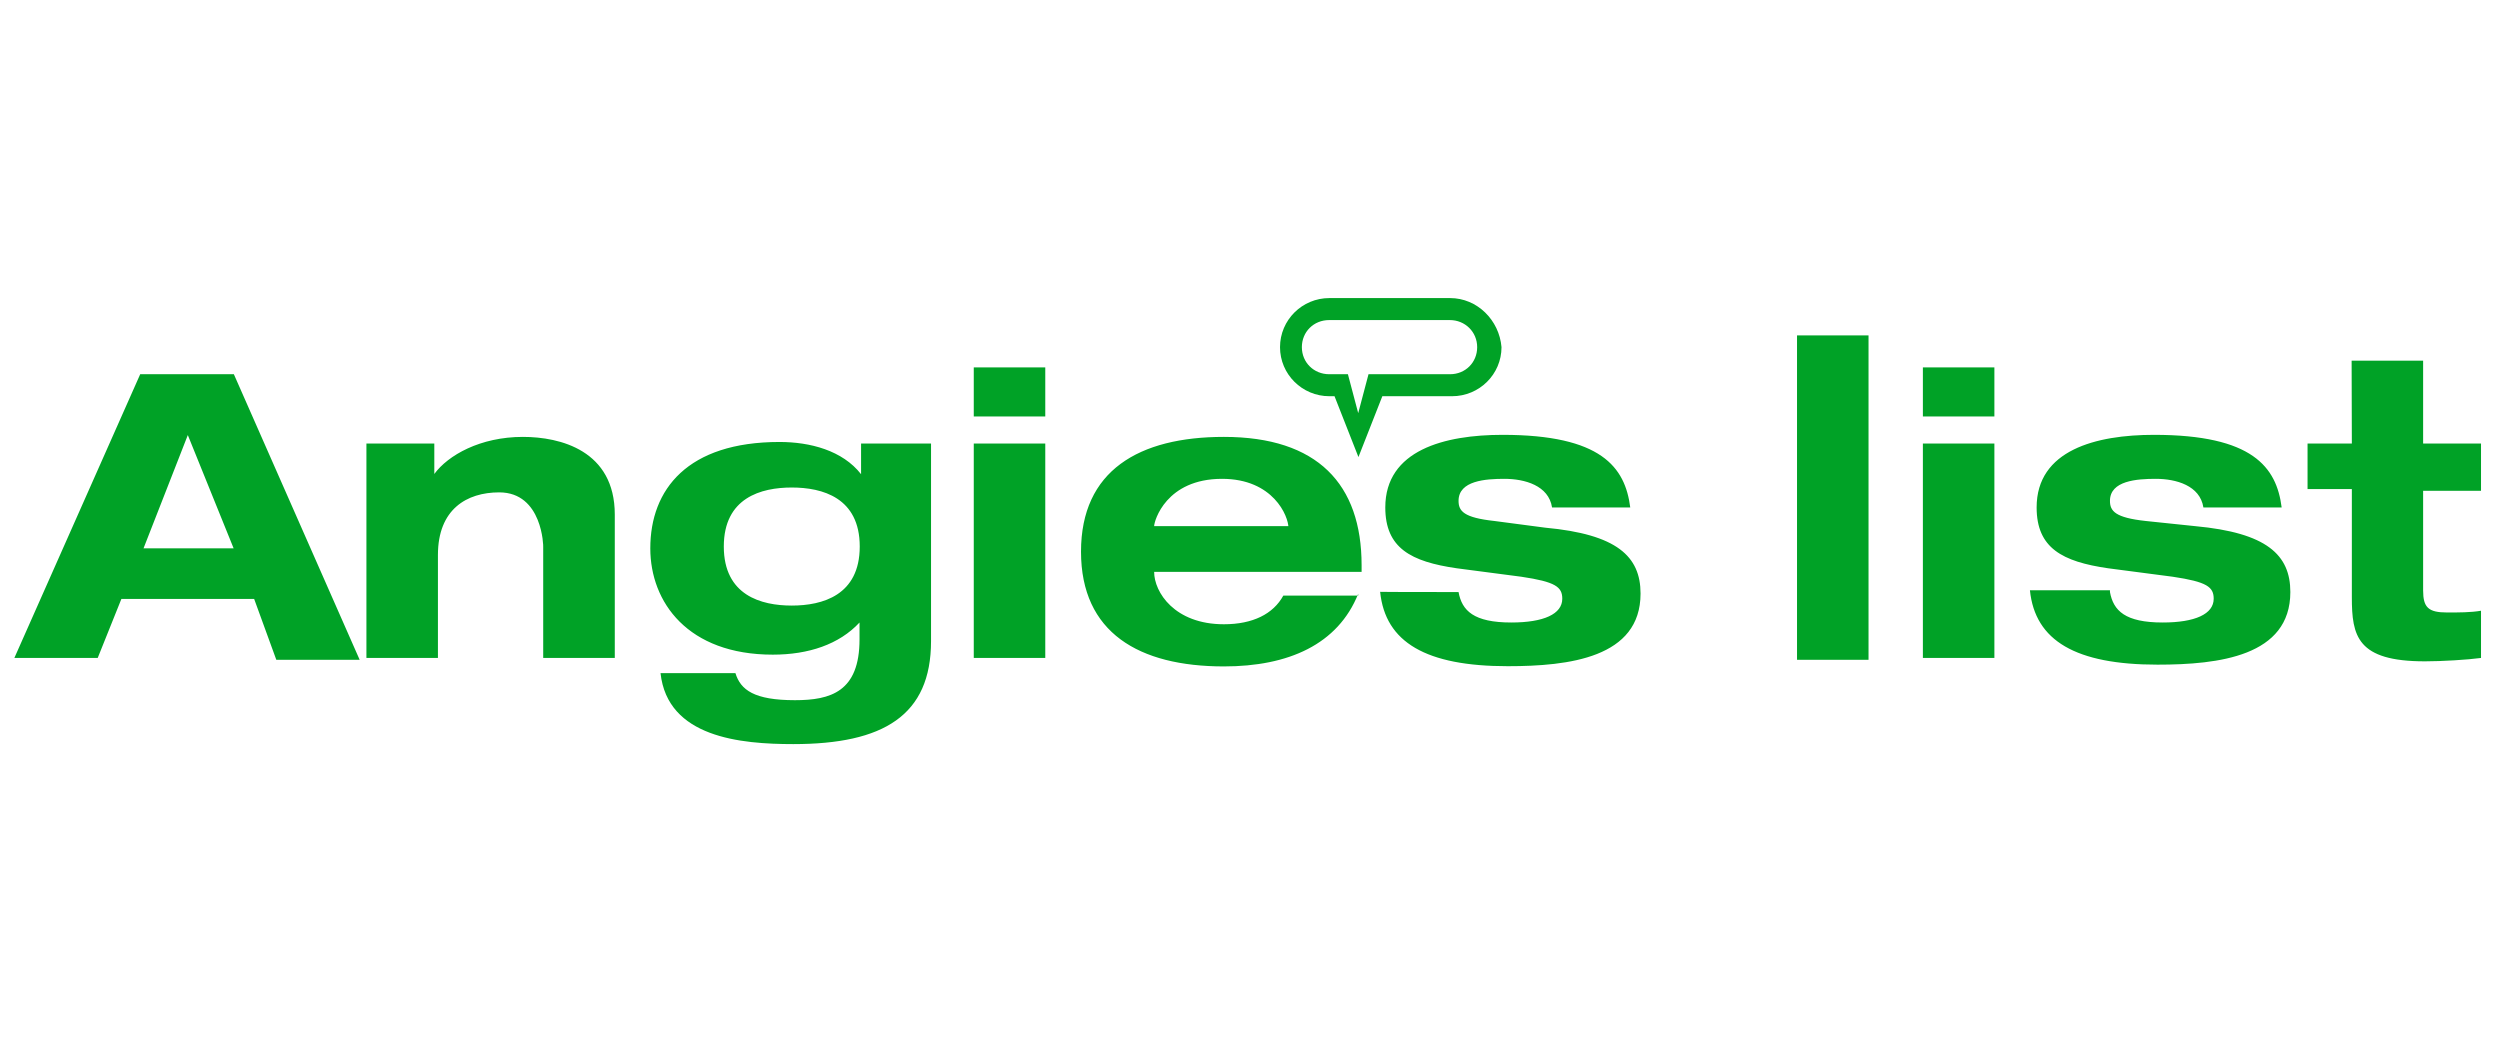 <svg xmlns="http://www.w3.org/2000/svg" xmlns:xlink="http://www.w3.org/1999/xlink" width="177" zoomAndPan="magnify" viewBox="0 0 132.75 56.25" height="75" preserveAspectRatio="xMidYMid meet" version="1.2"><defs><clipPath id="d9bb9fd293"><path d="M 0.75 15.828 L 131.754 15.828 L 131.754 39.512 L 0.75 39.512 Z M 0.75 15.828 "/></clipPath></defs><g id="6483b9b896"><g clip-rule="nonzero" clip-path="url(#d9bb9fd293)"><path style=" stroke:none;fill-rule:nonzero;fill:#00a226;fill-opacity:1;" d="M 77 19.871 L 72.668 19.871 L 72.121 21.938 L 71.574 19.871 L 70.578 19.871 C 69.77 19.871 69.129 19.25 69.129 18.434 C 69.129 17.621 69.758 16.996 70.578 16.996 L 76.988 16.996 C 77.793 16.996 78.438 17.621 78.438 18.434 C 78.438 19.25 77.809 19.871 77 19.871 M 77 15.828 L 70.59 15.828 C 69.141 15.828 67.969 16.996 67.969 18.434 C 67.969 19.871 69.141 21.039 70.59 21.039 L 70.863 21.039 L 72.133 24.27 L 73.402 21.039 L 77.105 21.039 C 78.555 21.039 79.73 19.871 79.73 18.434 C 79.609 16.996 78.438 15.828 77 15.828 M 124.871 19.152 L 128.668 19.152 L 128.668 23.551 L 131.742 23.551 L 131.742 26.062 L 128.668 26.062 L 128.668 31.355 C 128.668 32.25 128.941 32.523 129.938 32.523 C 130.566 32.523 131.207 32.523 131.742 32.43 L 131.742 34.938 C 131.02 35.035 129.664 35.117 128.762 35.117 C 125.156 35.117 124.883 33.773 124.883 31.711 L 124.883 25.969 L 122.531 25.969 L 122.531 23.551 L 124.883 23.551 Z M 26.508 26.145 C 24.785 26.145 23.254 27.039 23.254 29.469 L 23.254 34.938 L 19.457 34.938 L 19.457 23.551 L 23.062 23.551 L 23.062 25.168 C 23.789 24.176 25.496 23.199 27.766 23.199 C 29.746 23.199 32.645 23.918 32.645 27.324 L 32.645 34.938 L 28.844 34.938 L 28.844 29.043 C 28.855 29.043 28.82 26.145 26.508 26.145 Z M 42.043 32.156 C 43.668 32.156 45.652 31.613 45.652 29.02 C 45.652 26.426 43.668 25.887 42.043 25.887 C 40.418 25.887 38.434 26.426 38.434 29.02 C 38.434 31.613 40.418 32.156 42.043 32.156 M 45.828 23.551 L 49.438 23.551 L 49.438 34.043 C 49.438 37.992 46.91 39.512 42.125 39.512 C 39.324 39.512 35.445 39.16 35.074 35.742 L 39.051 35.742 C 39.324 36.637 40.051 37.18 42.211 37.18 C 44.109 37.18 45.641 36.73 45.641 33.949 L 45.641 33.055 C 44.559 34.219 42.934 34.762 41.035 34.762 C 36.523 34.762 34.531 31.98 34.531 29.117 C 34.531 25.98 36.512 23.469 41.391 23.469 C 43.016 23.469 44.738 23.918 45.723 25.18 L 45.723 23.551 Z M 51.707 19.508 L 55.504 19.508 L 55.504 22.113 L 51.707 22.113 Z M 51.707 23.551 L 55.504 23.551 L 55.504 34.938 L 51.707 34.938 Z M 112.039 31.438 C 112.219 32.43 112.848 33.055 114.84 33.055 C 116.562 33.055 117.547 32.605 117.547 31.793 C 117.547 31.168 117.191 30.895 115.375 30.625 L 111.945 30.176 C 109.512 29.824 108.145 29.105 108.145 26.945 C 108.145 23.895 111.305 23.09 114.379 23.09 C 119.613 23.09 120.883 24.801 121.156 26.945 L 117 26.945 C 116.82 25.781 115.551 25.426 114.473 25.426 C 113.477 25.426 112.039 25.52 112.039 26.594 C 112.039 27.137 112.312 27.488 113.938 27.664 L 116.562 27.938 C 120.359 28.289 121.617 29.457 121.617 31.438 C 121.617 34.844 117.82 35.293 114.566 35.293 C 110.234 35.293 108.062 34.031 107.789 31.344 L 112.039 31.344 Z M 68.418 28.031 C 68.418 27.406 67.609 25.426 64.891 25.426 C 61.914 25.426 61.285 27.664 61.285 27.938 L 68.418 27.938 Z M 72.121 31.531 C 71.043 34.219 68.418 35.387 64.988 35.387 C 60.477 35.387 57.402 33.594 57.402 29.293 C 57.402 24.988 60.477 23.199 64.988 23.199 C 69.961 23.199 72.301 25.707 72.301 30.012 L 72.301 30.367 L 61.285 30.367 C 61.285 31.438 62.363 33.148 64.988 33.148 C 66.52 33.148 67.609 32.605 68.145 31.625 L 72.121 31.625 Z M 77.449 31.438 C 77.629 32.43 78.258 33.055 80.25 33.055 C 81.973 33.055 82.957 32.605 82.957 31.793 C 82.957 31.168 82.602 30.895 80.785 30.625 L 77.355 30.176 C 74.922 29.824 73.559 29.105 73.559 26.945 C 73.559 23.895 76.715 23.09 79.789 23.09 C 85.023 23.09 86.293 24.801 86.566 26.945 L 82.414 26.945 C 82.234 25.781 80.965 25.426 79.883 25.426 C 78.887 25.426 77.449 25.52 77.449 26.594 C 77.449 27.137 77.723 27.488 79.352 27.664 L 82.055 28.02 C 85.855 28.371 87.113 29.539 87.113 31.52 C 87.113 34.926 83.312 35.375 80.062 35.375 C 75.73 35.375 73.559 34.113 73.285 31.426 C 73.297 31.438 77.449 31.438 77.449 31.438 Z M 102.105 23.551 L 105.902 23.551 L 105.902 34.938 L 102.105 34.938 Z M 102.105 19.508 L 105.902 19.508 L 105.902 22.113 L 102.105 22.113 Z M 95.422 17.809 L 99.219 17.809 L 99.219 35.035 L 95.422 35.035 Z M 9.973 23.102 L 7.621 29.117 L 12.406 29.117 Z M 13.496 31.805 L 6.445 31.805 L 5.188 34.938 L 0.762 34.938 L 7.445 19.871 L 12.418 19.871 L 19.098 35.035 L 14.672 35.035 Z M 13.496 31.805 "/></g></g></svg>
